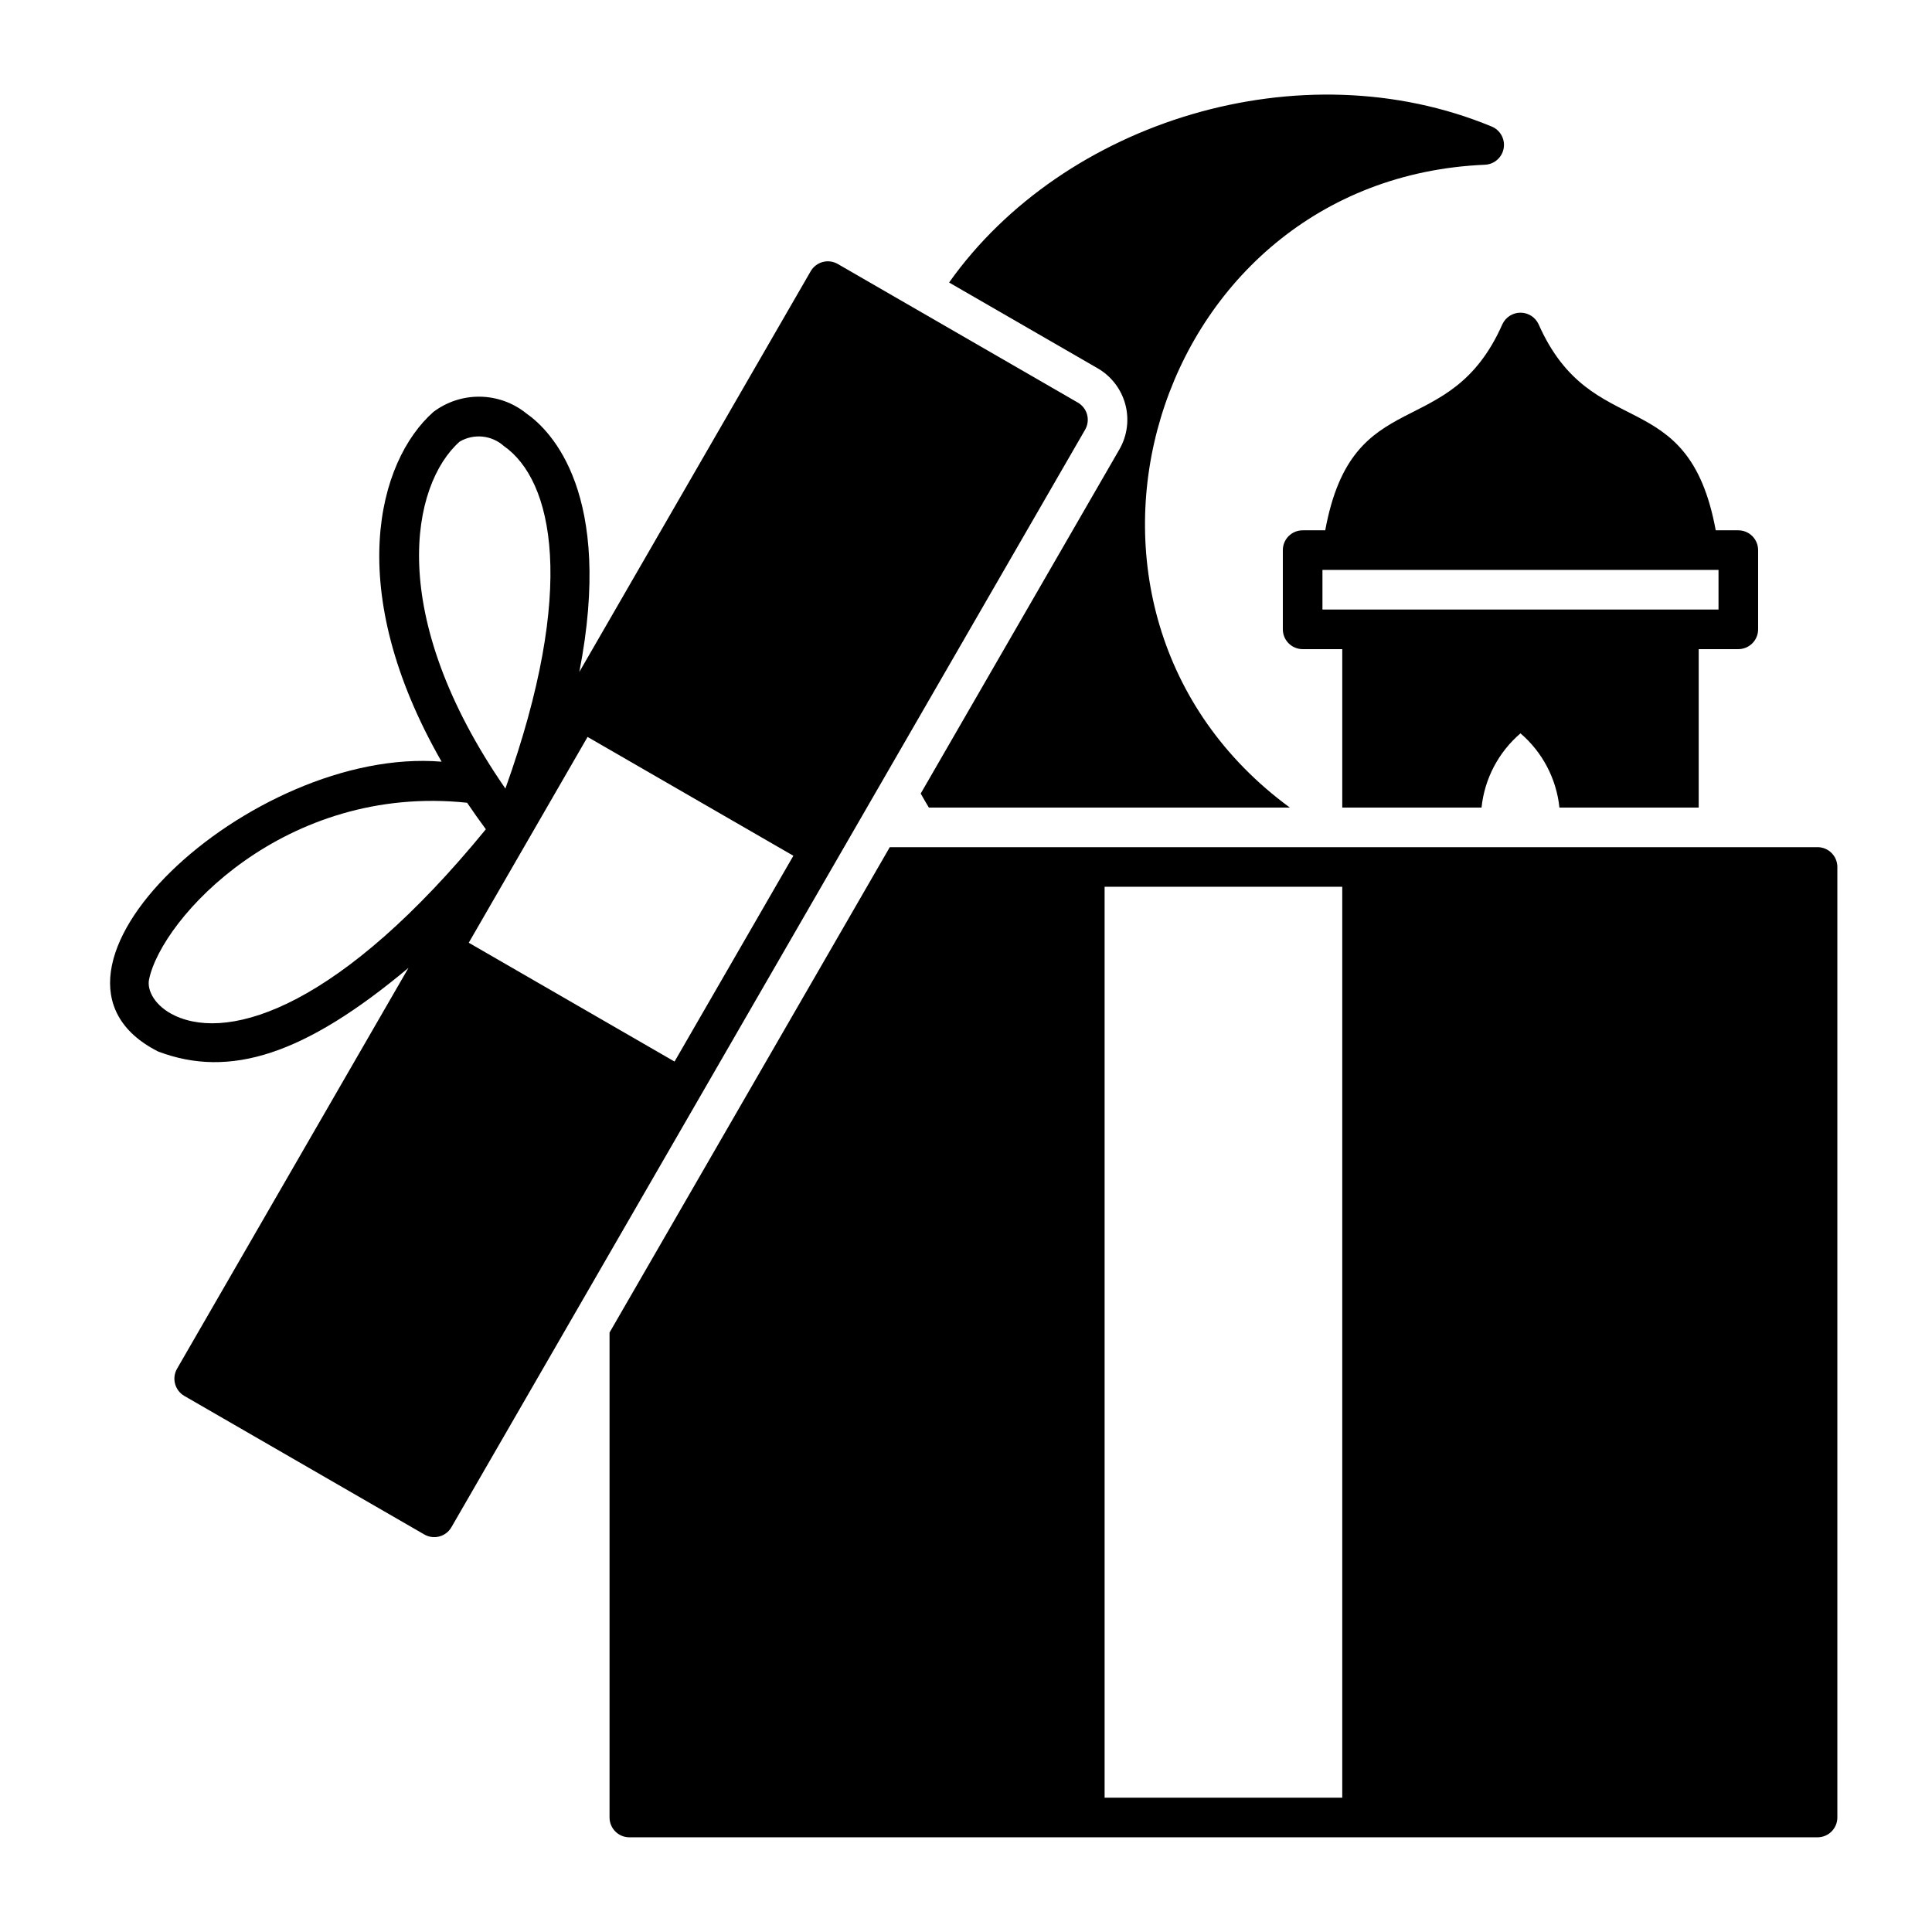 <?xml version="1.0" encoding="UTF-8"?>
<!-- Uploaded to: SVG Repo, www.svgrepo.com, Generator: SVG Repo Mixer Tools -->
<svg fill="#000000" width="800px" height="800px" version="1.1" viewBox="144 144 512 512" xmlns="http://www.w3.org/2000/svg">
 <g>
  <path d="m625.66 368.51h-245.86l-74.266 128.63v128.52c0.008 2.894 2.352 5.238 5.246 5.246h120.71c44.406 0.004 148.79-0.004 194.18 0 2.894-0.008 5.238-2.352 5.246-5.246v-251.91c-0.008-2.894-2.352-5.238-5.246-5.246zm-125.95 251.9h-62.977v-241.41h62.977z"/>
  <path d="m539.3 177.53c-50.484-20.926-113.41-1.512-143.78 41.34l39.367 22.73-0.004-0.004c3.617 2.086 6.254 5.523 7.336 9.559 1.082 4.031 0.516 8.328-1.57 11.941l-52.652 91.203c0.723 1.238 1.398 2.5 2.16 3.715h95.664c-71.301-52.312-37.086-166.65 51.789-170.36 2.453-0.145 4.481-1.969 4.887-4.394 0.402-2.422-0.926-4.805-3.199-5.734z"/>
  <path d="m432.09 253.88c-0.359-1.348-1.242-2.492-2.445-3.188l-63.629-36.734v-0.004c-1.207-0.695-2.641-0.883-3.984-0.523s-2.492 1.242-3.188 2.445l-61.316 106.2c9.191-47.188-7.477-63.93-14.012-68.492-3.477-2.812-7.797-4.383-12.27-4.457-4.473-0.07-8.84 1.355-12.406 4.051-14.738 13.07-23.914 47.105 2.191 92.676-50.453-4.176-115.79 56.215-75.129 76.805 19.035 7.223 38.887 0.828 66.355-22.168l-61.352 106.26c-1.426 2.516-0.57 5.711 1.922 7.172l63.629 36.734h0.004c2.508 1.445 5.715 0.586 7.168-1.922 23.512-40.727 79.457-137.62 102.34-177.25l65.602-113.62v0.004c0.695-1.207 0.883-2.641 0.523-3.984zm-166.28 7.156c3.734-2.199 8.465-1.734 11.703 1.156 13.008 9.086 19.461 37.625 0.422 90.789-31.941-46.219-24.902-80.617-12.125-91.945zm-75.457 152.12c-5.277-2.469-7.441-6.68-6.856-9.559 3.344-16.316 36.023-51.957 84.293-46.859 1.555 2.312 3.234 4.66 4.969 7.023-38.246 46.754-67.566 56.344-82.406 49.395zm132.41 12.168-54.539-31.488 31.488-54.539 54.539 31.488z"/>
  <path d="m604.67 284.54h-5.984c-7.277-39.516-32.828-22.719-46.945-54.613-0.867-1.867-2.738-3.066-4.797-3.066-2.062 0-3.934 1.199-4.797 3.066-14.117 31.887-39.676 15.098-46.949 54.613h-5.984c-2.898 0-5.25 2.348-5.25 5.246v20.992c0 1.395 0.555 2.727 1.539 3.711 0.984 0.984 2.32 1.539 3.711 1.539h10.496v41.984h36.91c0.797-7.637 4.492-14.676 10.32-19.668 5.832 4.992 9.523 12.031 10.324 19.668h36.91v-41.984h10.496c1.391 0 2.727-0.555 3.711-1.539 0.984-0.984 1.535-2.316 1.535-3.711v-20.992c0-1.391-0.551-2.727-1.535-3.711-0.984-0.984-2.32-1.535-3.711-1.535zm-5.246 20.992h-104.96v-10.496h104.96z"/>
 </g>
</svg>